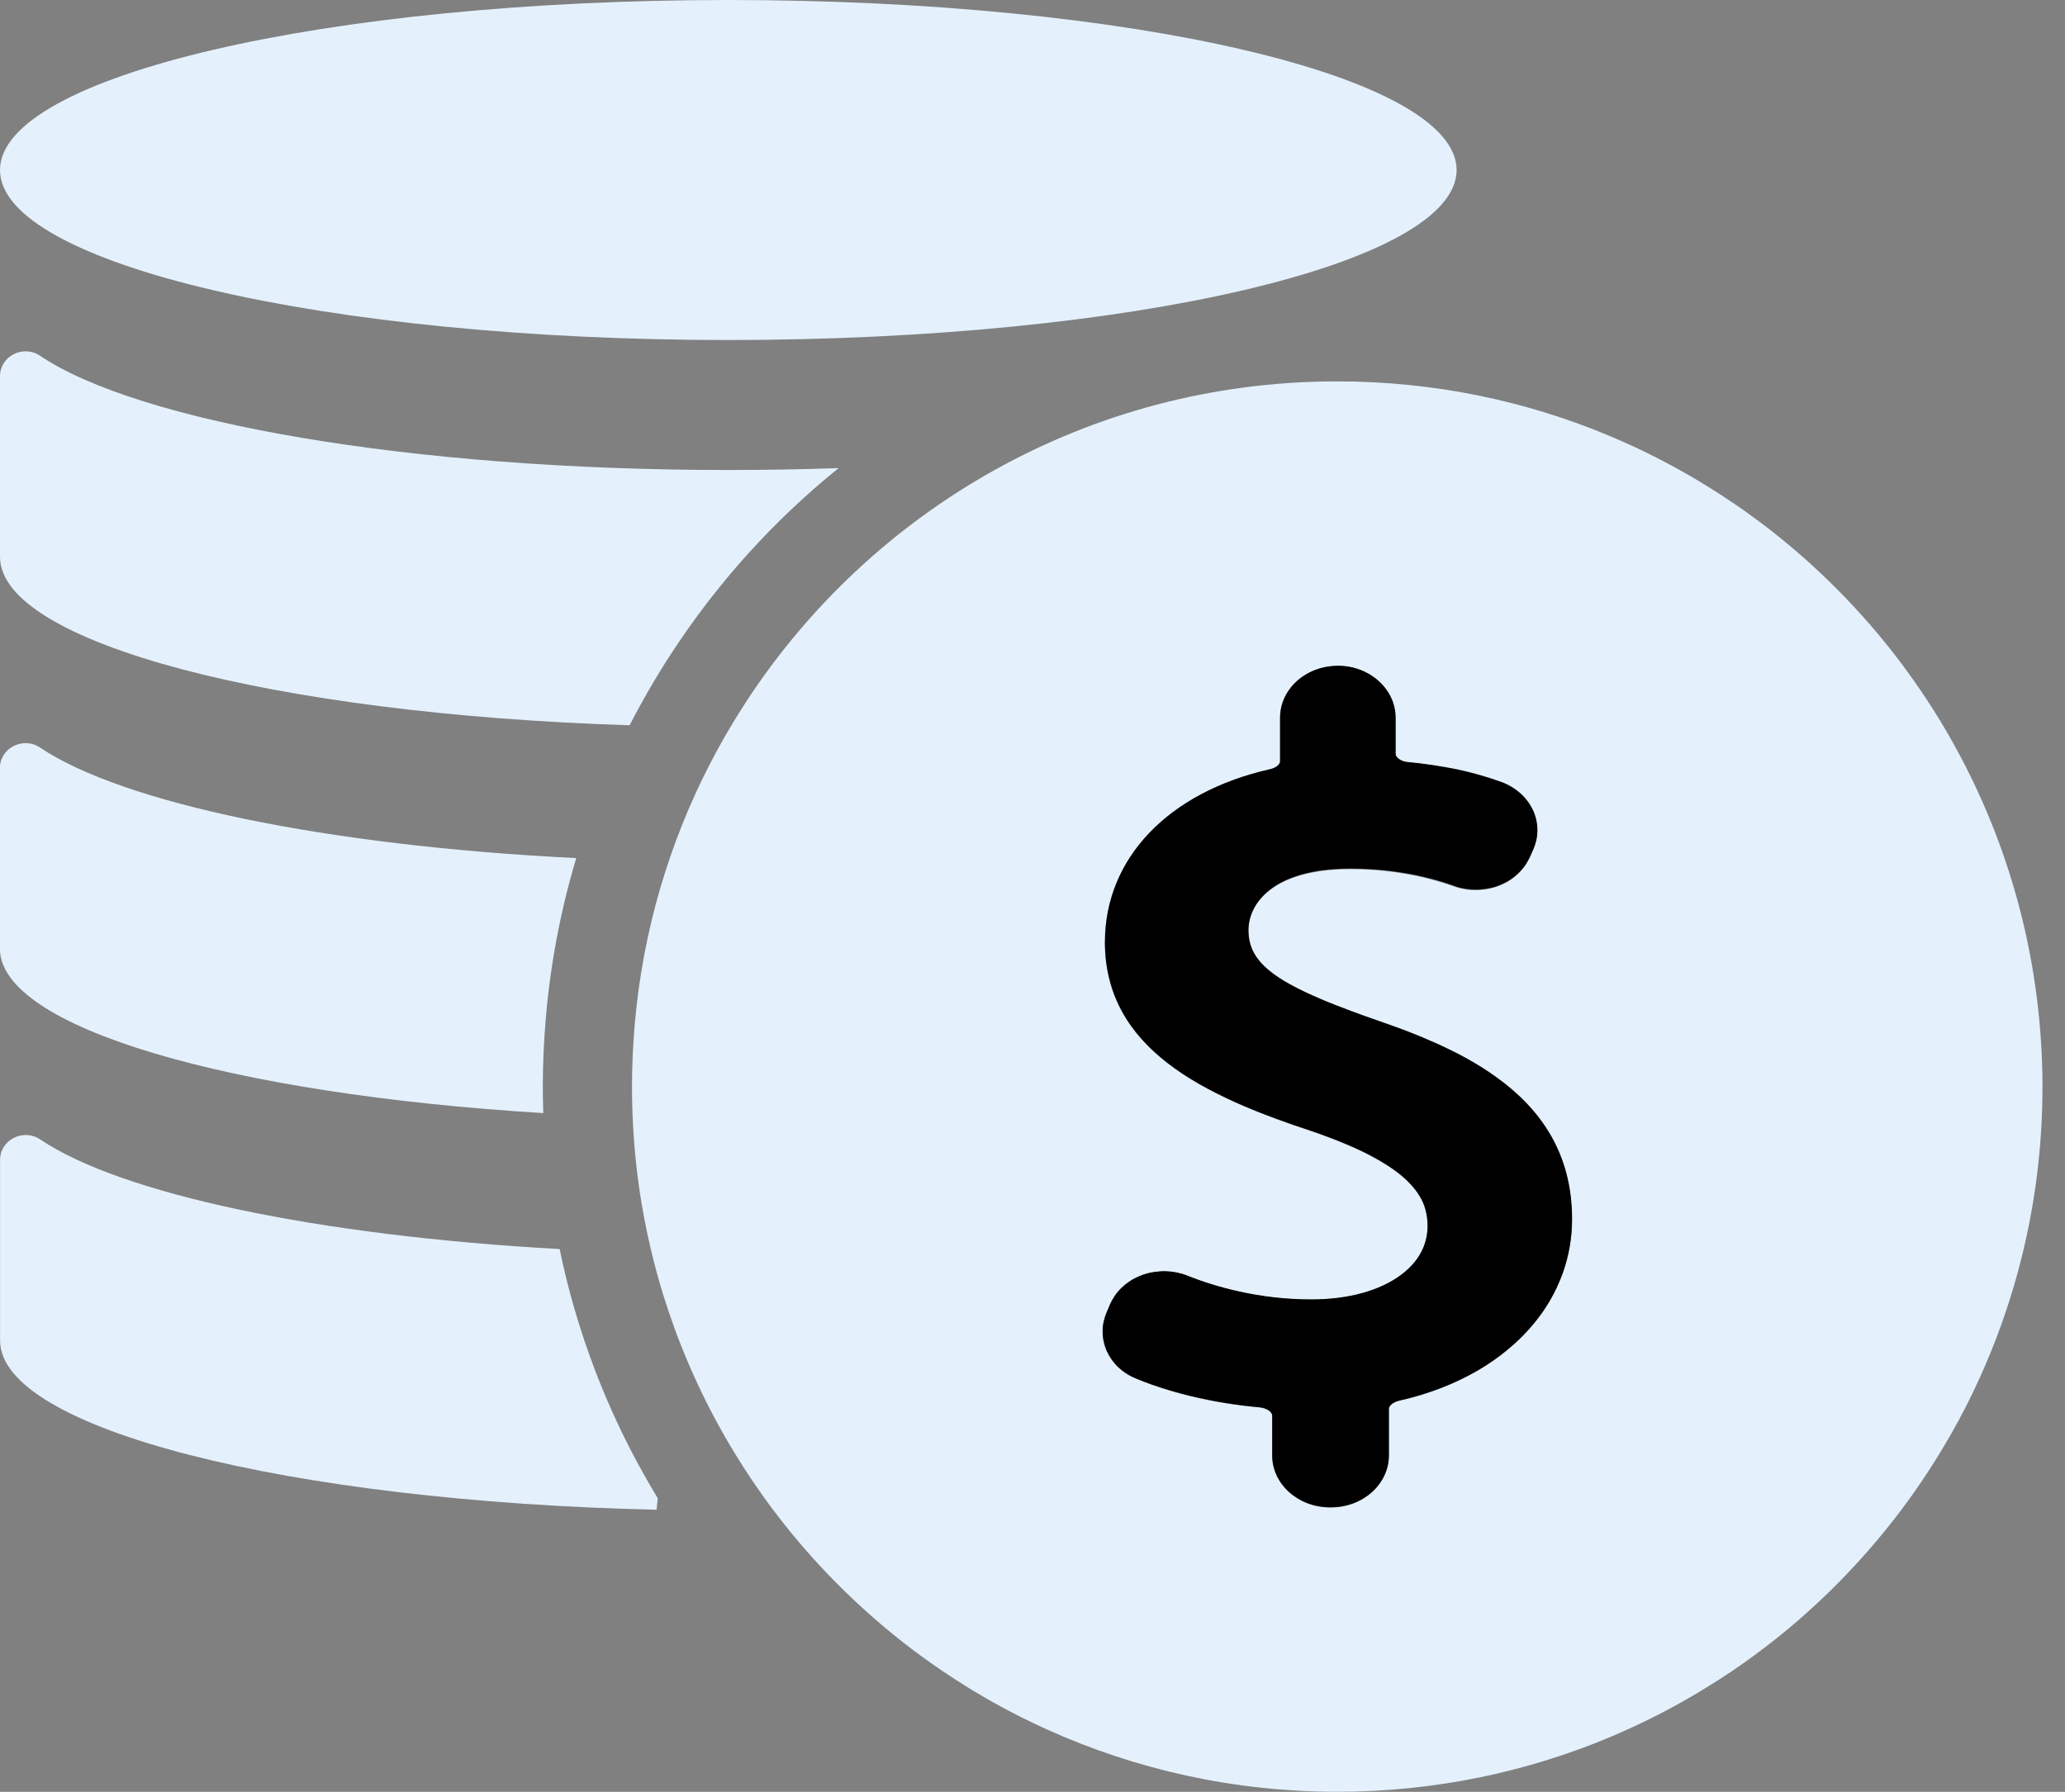 <svg width="53" height="46" viewBox="0 0 53 46" fill="none" xmlns="http://www.w3.org/2000/svg">
<rect x="0" y="0" width="53" height="46" fill="#808080" stroke="none"/>
<g clip-path="url(#clip0_251_8258)">
<path d="M50.633 20.047C50.57 19.915 50.503 19.784 50.439 19.654C50.305 19.393 50.166 19.138 50.021 18.884C49.732 18.379 49.417 17.889 49.08 17.415C48.996 17.297 48.91 17.178 48.823 17.062C48.388 16.481 47.92 15.928 47.42 15.404C47.121 15.089 46.811 14.787 46.489 14.493C46.167 14.201 45.835 13.919 45.494 13.651C45.265 13.471 45.033 13.298 44.797 13.13C44.678 13.046 44.558 12.963 44.438 12.883C44.076 12.639 43.707 12.408 43.328 12.189C43.074 12.044 42.819 11.905 42.558 11.771C42.167 11.571 41.769 11.384 41.363 11.213C39.198 10.296 36.817 9.791 34.319 9.791C34.301 9.791 34.284 9.791 34.267 9.791C27.924 9.808 22.351 13.09 19.132 18.044C18.799 18.556 18.49 19.086 18.21 19.633C17.173 21.65 16.506 23.887 16.295 26.255C16.247 26.794 16.221 27.341 16.221 27.894C16.221 28.831 16.291 29.752 16.428 30.652C16.497 31.101 16.583 31.546 16.684 31.984C16.785 32.422 16.901 32.853 17.034 33.278C17.078 33.419 17.124 33.56 17.172 33.701C17.267 33.981 17.368 34.26 17.476 34.532C17.747 35.216 18.058 35.882 18.406 36.524C18.545 36.781 18.69 37.033 18.843 37.282C18.919 37.406 18.995 37.53 19.073 37.652C19.229 37.896 19.393 38.138 19.561 38.374C19.645 38.493 19.73 38.611 19.818 38.727C20.253 39.308 20.721 39.861 21.221 40.385C21.821 41.014 22.465 41.599 23.147 42.137C23.488 42.406 23.84 42.663 24.203 42.907C24.443 43.069 24.689 43.227 24.936 43.378C25.184 43.528 25.437 43.675 25.695 43.814C26.079 44.024 26.472 44.218 26.874 44.399C29.145 45.426 31.668 45.998 34.322 45.998C36.822 45.998 39.202 45.491 41.367 44.576C41.565 44.493 41.761 44.403 41.956 44.313C42.293 44.157 42.624 43.991 42.948 43.814C43.158 43.7 43.364 43.581 43.566 43.462C43.863 43.284 44.154 43.101 44.44 42.909C44.8 42.665 45.153 42.407 45.496 42.139C45.837 41.87 46.17 41.59 46.49 41.296C46.812 41.005 47.123 40.7 47.422 40.385C47.922 39.861 48.39 39.306 48.825 38.727C48.912 38.611 48.996 38.495 49.082 38.374C49.387 37.946 49.673 37.502 49.941 37.046C49.995 36.955 50.048 36.861 50.101 36.77C50.219 36.562 50.334 36.35 50.442 36.137C50.509 36.007 50.574 35.876 50.637 35.744C51.78 33.37 52.422 30.707 52.422 27.896C52.418 25.082 51.776 22.42 50.633 20.047ZM40.103 32.697C40.058 32.822 40.006 32.946 39.949 33.066C39.863 33.248 39.764 33.425 39.652 33.594C39.614 33.652 39.576 33.707 39.536 33.762C39.456 33.873 39.37 33.979 39.278 34.084C39.141 34.24 38.993 34.391 38.831 34.534C38.777 34.582 38.722 34.627 38.667 34.673C38.554 34.765 38.438 34.852 38.316 34.938C38.194 35.022 38.067 35.104 37.937 35.18C37.642 35.354 37.323 35.506 36.982 35.638C36.643 35.769 36.281 35.88 35.902 35.964C35.871 35.971 35.845 35.979 35.82 35.99C35.795 36 35.772 36.013 35.751 36.026C35.685 36.07 35.645 36.124 35.645 36.167V37.366C35.645 38.102 34.98 38.7 34.162 38.7H34.132C33.314 38.7 32.649 38.102 32.649 37.366V36.345C32.649 36.333 32.648 36.322 32.644 36.312C32.632 36.278 32.602 36.244 32.56 36.213C32.503 36.173 32.421 36.143 32.325 36.133C32.183 36.12 32.04 36.105 31.897 36.087C31.611 36.051 31.329 36.005 31.053 35.952C30.361 35.817 29.707 35.624 29.14 35.388C29.008 35.333 28.888 35.262 28.783 35.176C28.749 35.148 28.715 35.117 28.682 35.087C28.587 34.993 28.507 34.887 28.444 34.768C28.423 34.728 28.404 34.688 28.387 34.648C28.372 34.61 28.358 34.572 28.347 34.532C28.313 34.416 28.296 34.294 28.297 34.174C28.297 34.134 28.299 34.094 28.305 34.054C28.309 34.014 28.316 33.974 28.324 33.934C28.341 33.855 28.366 33.777 28.398 33.701L28.488 33.489C28.513 33.431 28.543 33.375 28.578 33.322C28.585 33.309 28.595 33.295 28.602 33.282C28.637 33.23 28.673 33.181 28.715 33.135L28.717 33.133C28.759 33.087 28.804 33.044 28.852 33.004C28.863 32.994 28.877 32.983 28.888 32.973C28.936 32.935 28.985 32.899 29.039 32.868C29.041 32.868 29.042 32.866 29.042 32.864C29.096 32.832 29.153 32.803 29.212 32.779C29.227 32.773 29.241 32.765 29.256 32.76C29.313 32.737 29.37 32.716 29.431 32.699C29.433 32.699 29.437 32.697 29.439 32.697C29.502 32.679 29.564 32.668 29.629 32.659C29.646 32.657 29.662 32.655 29.679 32.653C29.74 32.645 29.803 32.641 29.866 32.639C29.869 32.639 29.873 32.639 29.877 32.639C29.904 32.639 29.93 32.641 29.957 32.643C29.98 32.645 30.003 32.645 30.026 32.647C30.054 32.649 30.081 32.655 30.109 32.659C30.132 32.662 30.155 32.664 30.176 32.668C30.207 32.674 30.237 32.681 30.268 32.689C30.287 32.693 30.306 32.697 30.325 32.702C30.369 32.716 30.41 32.729 30.452 32.746C30.458 32.748 30.466 32.75 30.471 32.754C31.169 33.032 32.287 33.364 33.656 33.364C34.616 33.364 35.418 33.131 35.948 32.74C36.024 32.685 36.093 32.626 36.157 32.563C36.312 32.415 36.432 32.247 36.514 32.066C36.596 31.885 36.638 31.688 36.638 31.479C36.638 31.456 36.638 31.435 36.636 31.412C36.634 31.368 36.632 31.323 36.626 31.277C36.618 31.208 36.605 31.14 36.586 31.069C36.573 31.021 36.557 30.974 36.54 30.926C36.521 30.878 36.5 30.829 36.474 30.781C36.46 30.756 36.447 30.732 36.432 30.707C36.403 30.657 36.369 30.608 36.331 30.558C36.293 30.509 36.251 30.457 36.203 30.408C36.155 30.356 36.104 30.305 36.047 30.253C35.99 30.202 35.927 30.15 35.858 30.097C35.79 30.046 35.715 29.992 35.633 29.939C35.511 29.859 35.376 29.779 35.225 29.699C35.176 29.672 35.123 29.645 35.069 29.617C34.961 29.563 34.846 29.508 34.722 29.453C34.661 29.426 34.599 29.398 34.532 29.371C34.401 29.316 34.263 29.26 34.115 29.205C34.04 29.176 33.966 29.15 33.888 29.121C33.81 29.093 33.73 29.066 33.648 29.037C33.057 28.843 32.478 28.635 31.929 28.401C31.599 28.26 31.283 28.109 30.982 27.947C30.837 27.869 30.694 27.787 30.557 27.703C30.42 27.619 30.287 27.532 30.159 27.44C30.031 27.349 29.909 27.253 29.791 27.156C29.675 27.057 29.563 26.956 29.458 26.849C29.353 26.742 29.254 26.634 29.162 26.52C29.071 26.405 28.985 26.287 28.907 26.163C28.703 25.841 28.551 25.486 28.459 25.098C28.393 24.816 28.356 24.514 28.356 24.192C28.356 22.044 29.982 20.342 32.596 19.752C32.615 19.748 32.634 19.742 32.653 19.736C32.707 19.717 32.75 19.692 32.785 19.664C32.796 19.654 32.806 19.645 32.813 19.635C32.83 19.616 32.842 19.595 32.848 19.578C32.851 19.569 32.851 19.559 32.851 19.551V18.429C32.851 18.291 32.874 18.158 32.918 18.032C32.947 17.948 32.985 17.868 33.031 17.794C33.269 17.401 33.72 17.129 34.242 17.1C34.273 17.098 34.303 17.096 34.334 17.096C34.896 17.096 35.386 17.379 35.637 17.796C35.683 17.872 35.721 17.952 35.749 18.034C35.793 18.16 35.816 18.293 35.816 18.431V19.359C35.816 19.391 35.833 19.426 35.866 19.458C35.919 19.511 36.009 19.557 36.121 19.569C36.554 19.61 36.971 19.673 37.371 19.761C37.771 19.847 38.156 19.957 38.52 20.087C38.712 20.155 38.884 20.26 39.027 20.39C39.097 20.455 39.162 20.527 39.217 20.603C39.244 20.642 39.271 20.682 39.294 20.724C39.316 20.765 39.337 20.807 39.356 20.849C39.423 21.008 39.456 21.175 39.454 21.341C39.452 21.507 39.416 21.673 39.343 21.831L39.255 22.025C39.229 22.082 39.198 22.136 39.164 22.189C39.157 22.203 39.147 22.214 39.139 22.227C39.105 22.277 39.067 22.326 39.025 22.37C39.023 22.372 39.019 22.376 39.017 22.378C38.977 22.42 38.934 22.46 38.89 22.498C38.878 22.508 38.867 22.517 38.855 22.526C38.808 22.565 38.756 22.599 38.703 22.631C38.697 22.635 38.691 22.637 38.686 22.641C38.636 22.669 38.585 22.694 38.533 22.717C38.52 22.723 38.507 22.729 38.493 22.734C38.436 22.757 38.377 22.778 38.316 22.795C38.307 22.797 38.299 22.799 38.289 22.801C38.234 22.814 38.179 22.826 38.124 22.833C38.108 22.835 38.095 22.837 38.08 22.839C38.017 22.847 37.952 22.851 37.887 22.852C37.861 22.852 37.836 22.851 37.809 22.851C37.788 22.851 37.767 22.849 37.748 22.849C37.72 22.847 37.691 22.843 37.663 22.839C37.644 22.837 37.624 22.835 37.605 22.831C37.573 22.826 37.543 22.818 37.512 22.812C37.497 22.809 37.48 22.807 37.464 22.803C37.417 22.791 37.371 22.776 37.323 22.759C36.496 22.464 35.591 22.313 34.633 22.313C34.471 22.313 34.321 22.321 34.178 22.332C32.611 22.458 32.038 23.228 32.038 23.899C32.038 23.933 32.04 23.965 32.042 23.998C32.074 24.48 32.36 24.863 33.065 25.262C33.145 25.307 33.229 25.351 33.318 25.397C33.453 25.465 33.602 25.534 33.762 25.605C33.924 25.675 34.097 25.748 34.286 25.822C34.412 25.872 34.543 25.921 34.682 25.973C34.89 26.051 35.113 26.129 35.351 26.213C35.506 26.266 35.66 26.319 35.814 26.377C35.969 26.434 36.121 26.491 36.275 26.552C36.352 26.582 36.428 26.613 36.504 26.645C36.731 26.741 36.956 26.84 37.175 26.946C37.247 26.983 37.32 27.019 37.392 27.055C37.535 27.129 37.676 27.206 37.813 27.286C37.882 27.326 37.95 27.368 38.017 27.41C38.15 27.493 38.282 27.581 38.408 27.673C39.545 28.494 40.343 29.63 40.343 31.311C40.346 31.789 40.262 32.256 40.103 32.697Z" fill="#E4F1FD"/>
<path d="M17.214 16.799C18.41 14.958 19.868 13.353 21.524 12.017C20.6 12.049 19.655 12.066 18.692 12.066C10.516 12.066 3.565 10.841 1.027 9.133C0.594 8.84 0 9.145 0 9.657V14.294C0 16.505 7.035 18.331 16.16 18.619C16.166 18.61 16.169 18.6 16.175 18.59C16.488 17.982 16.837 17.38 17.214 16.799Z" fill="#E4F1FD"/>
<path d="M14.016 26.05C14.14 24.676 14.399 23.332 14.79 22.029C8.359 21.71 3.15 20.618 1.027 19.191C0.593 18.899 -0.002 19.204 -0.002 19.717V24.354C-0.002 26.382 5.918 28.086 13.944 28.575C13.936 28.349 13.931 28.122 13.931 27.895C13.932 27.291 13.961 26.671 14.016 26.05Z" fill="#E4F1FD"/>
<path d="M15.348 35.373C15.226 35.064 15.112 34.749 15.005 34.435C14.952 34.277 14.901 34.118 14.851 33.958C14.702 33.478 14.569 32.988 14.457 32.498C14.424 32.355 14.396 32.211 14.365 32.066C8.131 31.721 3.104 30.648 1.031 29.251C0.596 28.959 0.002 29.264 0.002 29.777V34.414C0.002 36.68 7.393 38.542 16.852 38.758C16.859 38.658 16.873 38.561 16.882 38.464C16.715 38.188 16.551 37.902 16.396 37.618C16.002 36.893 15.649 36.139 15.348 35.373Z" fill="#E4F1FD"/>
<path d="M36.125 19.562C36.012 19.551 35.921 19.505 35.869 19.452C35.837 19.419 35.82 19.385 35.82 19.353V18.424C35.82 18.287 35.797 18.154 35.753 18.028C35.724 17.944 35.686 17.864 35.641 17.79C35.389 17.374 34.9 17.09 34.337 17.09C34.307 17.09 34.276 17.092 34.246 17.094C33.722 17.123 33.27 17.395 33.034 17.788C32.988 17.864 32.95 17.944 32.922 18.026C32.878 18.152 32.855 18.285 32.855 18.423V19.545C32.855 19.555 32.853 19.562 32.851 19.572C32.845 19.591 32.834 19.61 32.817 19.629C32.809 19.639 32.798 19.648 32.788 19.658C32.756 19.686 32.71 19.711 32.657 19.73C32.64 19.736 32.621 19.741 32.6 19.745C29.985 20.336 28.36 22.036 28.36 24.186C28.36 24.508 28.396 24.809 28.463 25.091C28.556 25.482 28.707 25.835 28.911 26.157C28.989 26.281 29.075 26.399 29.166 26.513C29.258 26.628 29.357 26.738 29.461 26.843C29.566 26.95 29.679 27.051 29.795 27.15C29.911 27.249 30.035 27.342 30.163 27.434C30.29 27.525 30.424 27.613 30.561 27.697C30.698 27.781 30.839 27.863 30.986 27.941C31.287 28.103 31.603 28.253 31.933 28.395C32.481 28.629 33.063 28.837 33.651 29.031C33.733 29.06 33.813 29.086 33.892 29.115C33.97 29.143 34.046 29.17 34.118 29.199C34.265 29.254 34.404 29.309 34.535 29.365C34.6 29.391 34.665 29.42 34.726 29.447C34.848 29.502 34.964 29.555 35.073 29.61C35.126 29.637 35.18 29.664 35.229 29.692C35.38 29.773 35.515 29.852 35.637 29.933C35.717 29.986 35.791 30.037 35.862 30.091C35.93 30.142 35.993 30.196 36.05 30.247C36.108 30.299 36.159 30.35 36.207 30.401C36.254 30.453 36.296 30.503 36.334 30.552C36.372 30.602 36.405 30.651 36.435 30.701C36.45 30.726 36.464 30.75 36.477 30.775C36.502 30.825 36.525 30.872 36.544 30.92C36.563 30.968 36.578 31.015 36.59 31.063C36.609 31.133 36.62 31.204 36.63 31.271C36.635 31.316 36.637 31.362 36.639 31.406C36.639 31.429 36.641 31.45 36.641 31.473C36.641 31.68 36.597 31.877 36.517 32.06C36.435 32.241 36.315 32.408 36.161 32.557C36.096 32.62 36.028 32.679 35.951 32.734C35.422 33.127 34.619 33.358 33.659 33.358C32.293 33.358 31.174 33.026 30.475 32.748C30.469 32.746 30.462 32.744 30.456 32.74C30.414 32.725 30.372 32.71 30.328 32.696C30.309 32.691 30.29 32.687 30.271 32.683C30.241 32.675 30.21 32.668 30.18 32.662C30.157 32.658 30.134 32.656 30.113 32.652C30.084 32.649 30.058 32.643 30.029 32.641C30.006 32.639 29.983 32.639 29.961 32.637C29.934 32.635 29.907 32.633 29.881 32.633C29.877 32.633 29.873 32.633 29.869 32.633C29.806 32.633 29.745 32.639 29.682 32.647C29.665 32.649 29.65 32.651 29.633 32.652C29.568 32.662 29.505 32.673 29.442 32.691C29.44 32.691 29.437 32.692 29.435 32.692C29.376 32.71 29.317 32.73 29.259 32.753C29.244 32.759 29.231 32.765 29.215 32.773C29.157 32.799 29.099 32.826 29.046 32.858C29.044 32.858 29.042 32.86 29.042 32.862C28.989 32.894 28.939 32.931 28.892 32.967C28.878 32.976 28.867 32.986 28.855 32.997C28.808 33.037 28.762 33.081 28.72 33.127L28.718 33.129C28.676 33.175 28.64 33.224 28.606 33.276C28.596 33.289 28.589 33.302 28.581 33.316C28.549 33.369 28.516 33.424 28.491 33.483L28.402 33.695C28.369 33.771 28.345 33.849 28.328 33.928C28.32 33.968 28.312 34.008 28.308 34.047C28.305 34.088 28.301 34.128 28.301 34.168C28.299 34.288 28.316 34.408 28.351 34.526C28.362 34.564 28.375 34.604 28.39 34.642C28.408 34.684 28.427 34.724 28.448 34.762C28.511 34.88 28.591 34.987 28.686 35.081C28.718 35.111 28.751 35.142 28.787 35.17C28.892 35.256 29.012 35.326 29.143 35.382C29.709 35.618 30.364 35.81 31.056 35.946C31.332 36.001 31.614 36.045 31.9 36.081C32.043 36.098 32.186 36.114 32.329 36.127C32.424 36.136 32.506 36.167 32.563 36.207C32.607 36.237 32.636 36.272 32.647 36.306C32.651 36.318 32.653 36.329 32.653 36.339V37.36C32.653 38.096 33.318 38.694 34.135 38.694H34.166C34.983 38.694 35.648 38.096 35.648 37.36V36.161C35.648 36.117 35.686 36.064 35.755 36.02C35.776 36.007 35.799 35.995 35.824 35.984C35.848 35.974 35.877 35.965 35.906 35.957C36.285 35.871 36.647 35.763 36.986 35.631C37.325 35.5 37.645 35.346 37.941 35.174C38.072 35.098 38.198 35.016 38.32 34.932C38.442 34.848 38.558 34.758 38.67 34.667C38.726 34.621 38.781 34.575 38.834 34.528C38.994 34.385 39.145 34.236 39.282 34.078C39.373 33.973 39.459 33.867 39.539 33.756C39.579 33.701 39.619 33.645 39.655 33.588C39.768 33.419 39.867 33.241 39.953 33.06C40.01 32.938 40.061 32.816 40.107 32.691C40.265 32.25 40.349 31.781 40.349 31.295C40.349 29.614 39.551 28.478 38.413 27.657C38.287 27.565 38.156 27.478 38.023 27.394C37.956 27.352 37.887 27.31 37.819 27.27C37.681 27.19 37.54 27.112 37.398 27.039C37.325 27.003 37.253 26.967 37.18 26.931C36.961 26.824 36.738 26.725 36.51 26.63C36.433 26.597 36.357 26.567 36.281 26.536C36.129 26.475 35.974 26.418 35.82 26.361C35.665 26.304 35.511 26.25 35.357 26.197C35.119 26.115 34.896 26.035 34.688 25.957C34.549 25.905 34.417 25.856 34.292 25.806C34.103 25.732 33.928 25.66 33.768 25.589C33.606 25.518 33.459 25.45 33.324 25.381C33.234 25.335 33.148 25.29 33.07 25.246C32.365 24.846 32.081 24.464 32.047 23.982C32.045 23.95 32.043 23.916 32.043 23.883C32.043 23.214 32.617 22.442 34.183 22.316C34.328 22.305 34.476 22.297 34.638 22.297C35.597 22.297 36.504 22.448 37.329 22.743C37.375 22.761 37.422 22.774 37.47 22.787C37.485 22.791 37.502 22.795 37.517 22.797C37.548 22.804 37.58 22.812 37.611 22.816C37.63 22.82 37.649 22.822 37.668 22.823C37.697 22.827 37.725 22.831 37.754 22.833C37.775 22.835 37.796 22.835 37.815 22.835C37.84 22.837 37.864 22.837 37.889 22.837C37.891 22.837 37.891 22.837 37.893 22.837C37.958 22.837 38.021 22.831 38.085 22.823C38.101 22.822 38.114 22.82 38.129 22.818C38.186 22.81 38.242 22.799 38.295 22.785C38.304 22.783 38.312 22.782 38.322 22.78C38.383 22.762 38.442 22.741 38.499 22.719C38.512 22.713 38.526 22.707 38.539 22.701C38.592 22.679 38.642 22.654 38.691 22.625C38.697 22.621 38.703 22.619 38.708 22.616C38.762 22.583 38.811 22.549 38.861 22.511C38.872 22.501 38.884 22.492 38.895 22.482C38.941 22.444 38.983 22.406 39.023 22.362C39.025 22.36 39.029 22.357 39.03 22.355C39.072 22.309 39.109 22.261 39.145 22.212C39.152 22.2 39.162 22.187 39.169 22.174C39.204 22.122 39.234 22.067 39.261 22.01L39.349 21.815C39.419 21.657 39.457 21.491 39.459 21.325C39.461 21.16 39.429 20.992 39.362 20.834C39.343 20.79 39.322 20.748 39.299 20.708C39.276 20.666 39.252 20.628 39.223 20.588C39.168 20.512 39.105 20.439 39.032 20.374C38.889 20.245 38.718 20.14 38.526 20.071C38.162 19.94 37.777 19.831 37.377 19.745C36.974 19.667 36.557 19.602 36.125 19.562Z" fill="black"/>
<path d="M18.692 8.729C29.016 8.729 37.385 6.775 37.385 4.365C37.385 1.954 29.016 0 18.692 0C8.369 0 0 1.954 0 4.365C0 6.775 8.369 8.729 18.692 8.729Z" fill="#E4F1FD"/>
</g>
<defs>
<clipPath id="clip0_251_8258">
<rect width="52.419" height="46" fill="white"/>
</clipPath>
</defs>
</svg>
